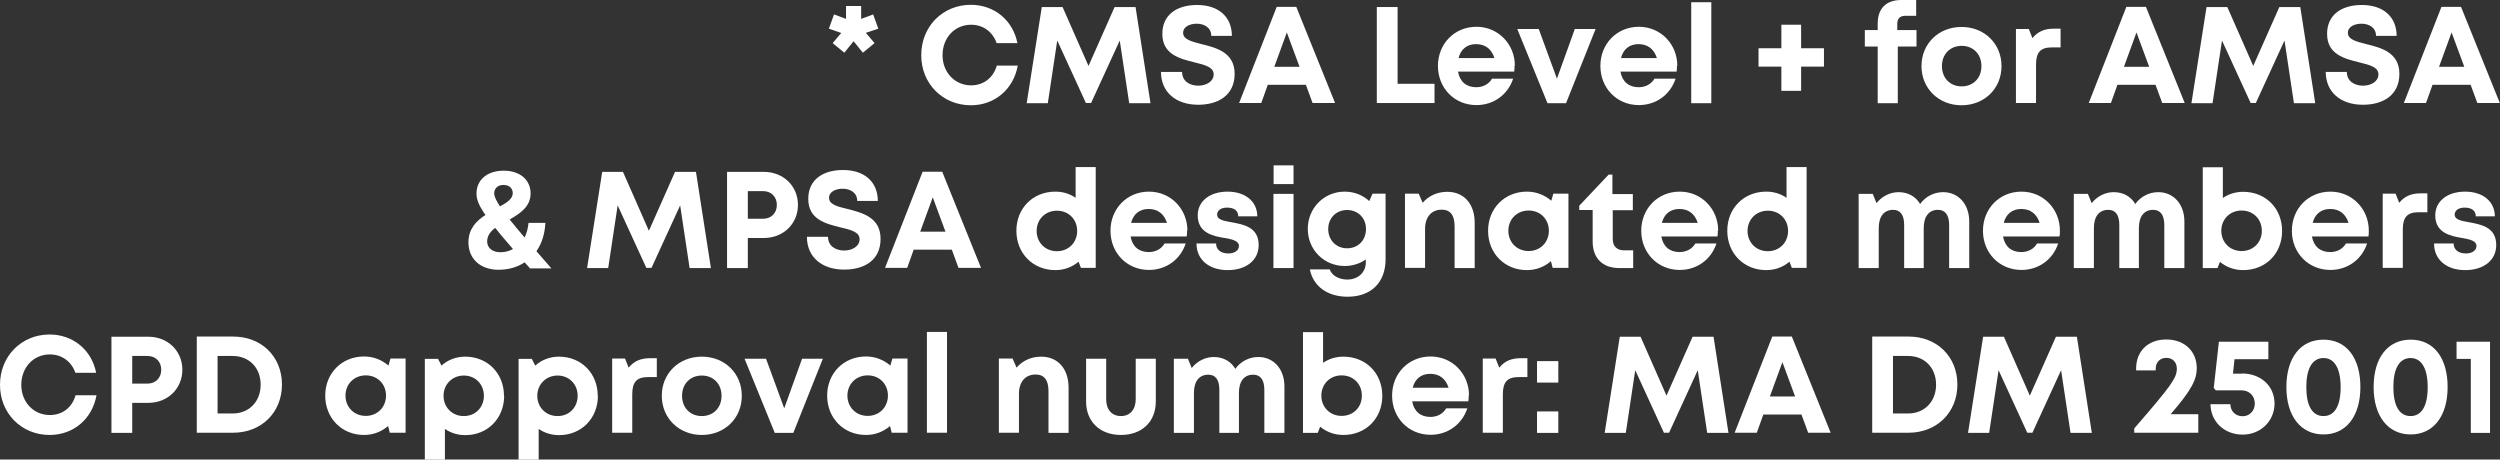 <svg id="Layer_1" xmlns="http://www.w3.org/2000/svg" viewBox="0 0 145.59 26.76" width="100%" height="100%" preserveAspectRatio="none"><rect x="0" y="0" width="145.59" height="26.76" fill="#333333" stroke="none"/><path d="M50.43,1.92l.5.59-.68.56-.54-.67-.54.67-.68-.56.5-.59-.72-.25.3-.83.7.26V.35h.88v.75l.7-.26.3.83-.72.24Z" fill="#fff" data-color-group="0"/><path d="M53.65,3.21c0-1.67,1.25-2.93,2.89-2.93,1.36,0,2.45.9,2.71,2.23h-1.21c-.23-.66-.79-1.07-1.49-1.07-.95,0-1.66.76-1.66,1.77s.72,1.76,1.66,1.76c.74,0,1.3-.45,1.5-1.15h1.22c-.25,1.38-1.34,2.31-2.73,2.31-1.64,0-2.89-1.26-2.89-2.91Z" fill="#fff" data-color-group="0"/><path d="M65.76,6.01l-.55-3.65-1.67,3.64h-.3l-1.67-3.64-.55,3.65h-1.23l.88-5.6h1.21l1.51,3.43,1.52-3.43h1.22l.87,5.6h-1.23Z" fill="#fff" data-color-group="0"/><path d="M67.62,4.19h1.22c0,.54.45.8.94.8.46,0,.9-.24.9-.66s-.51-.55-1.12-.7c-.84-.21-1.87-.45-1.87-1.66,0-1.07.79-1.68,2.03-1.68s2.02.69,2.02,1.8h-1.2c0-.48-.4-.71-.85-.71-.39,0-.79.17-.79.53,0,.39.49.51,1.08.66.85.21,1.92.48,1.92,1.73s-.96,1.8-2.12,1.8c-1.29,0-2.17-.72-2.17-1.93Z" fill="#fff" data-color-group="0"/><path d="M76.06,4.94h-2.23l-.38,1.06h-1.29l2.19-5.6h1.14l2.26,5.6h-1.31l-.39-1.06ZM74.21,3.89h1.47l-.74-2-.73,2Z" fill="#fff" data-color-group="0"/><path d="M83.54,4.88v1.12h-3.36V.41h1.21v4.47h2.15Z" fill="#fff" data-color-group="0"/><path d="M88.2,3.83c0,.11,0,.23-.02.34h-3.27c.1.59.49.91,1.06.91.41,0,.74-.19.92-.5h1.23c-.31.94-1.14,1.54-2.14,1.54-1.28,0-2.24-.99-2.24-2.28s.96-2.28,2.24-2.28,2.24,1.02,2.24,2.27h0ZM84.94,3.38h2.09c-.17-.53-.54-.81-1.07-.81s-.89.3-1.02.81Z" fill="#fff" data-color-group="0"/><path d="M92.92,1.69l-1.72,4.32h-1.08l-1.76-4.32h1.25l1.06,2.89,1.04-2.89h1.21Z" fill="#fff" data-color-group="0"/><path d="M97.66,3.83c0,.11,0,.23-.02.34h-3.27c.1.59.49.91,1.06.91.41,0,.74-.19.92-.5h1.23c-.31.94-1.14,1.54-2.14,1.54-1.28,0-2.24-.99-2.24-2.28s.96-2.28,2.24-2.28,2.24,1.02,2.24,2.27h0ZM94.4,3.38h2.09c-.17-.53-.54-.81-1.07-.81s-.89.3-1.02.81Z" fill="#fff" data-color-group="0"/><path d="M98.49.13h1.17v5.88h-1.17V.13Z" fill="#fff" data-color-group="0"/><path d="M106.22,3.88h-1.33v1.41h-1.15v-1.41h-1.33v-1.07h1.33v-1.37h1.15v1.37h1.33v1.07Z" fill="#fff" data-color-group="0"/><path d="M111.61,2.71h-1.09v3.3h-1.17v-3.3h-.75v-.96h.75v-.39c0-.83.46-1.36,1.37-1.36h.87v.92h-.63c-.31,0-.47.16-.47.47v.36h1.12v.96Z" fill="#fff" data-color-group="0"/><path d="M111.9,3.85c0-1.31,1-2.28,2.33-2.28s2.33.97,2.33,2.28-1,2.28-2.33,2.28-2.33-.98-2.33-2.28ZM115.39,3.85c0-.7-.48-1.18-1.15-1.18s-1.15.48-1.15,1.18.48,1.18,1.15,1.18,1.15-.48,1.15-1.18Z" fill="#fff" data-color-group="0"/><path d="M120,1.66v1.1h-.51c-.66,0-.92.29-.92,1v2.24h-1.17V1.69h.75l.21.53c.31-.38.7-.55,1.25-.55h.38Z" fill="#fff" data-color-group="0"/><path d="M125.54,4.94h-2.23l-.38,1.06h-1.29l2.19-5.6h1.14l2.26,5.6h-1.31l-.39-1.06ZM123.69,3.89h1.47l-.74-2-.73,2Z" fill="#fff" data-color-group="0"/><path d="M133.59,6.01l-.55-3.65-1.67,3.64h-.3l-1.67-3.64-.55,3.65h-1.23l.88-5.6h1.21l1.51,3.43,1.52-3.43h1.22l.87,5.6h-1.23Z" fill="#fff" data-color-group="0"/><path d="M135.45,4.19h1.22c0,.54.45.8.94.8.46,0,.9-.24.9-.66s-.51-.55-1.12-.7c-.84-.21-1.87-.45-1.87-1.66,0-1.07.79-1.68,2.03-1.68s2.02.69,2.02,1.8h-1.2c0-.48-.4-.71-.85-.71-.39,0-.79.17-.79.53,0,.39.49.51,1.08.66.85.21,1.92.48,1.92,1.73s-.96,1.8-2.12,1.8c-1.29,0-2.17-.72-2.17-1.93Z" fill="#fff" data-color-group="0"/><path d="M143.89,4.94h-2.23l-.38,1.06h-1.29l2.19-5.6h1.14l2.26,5.6h-1.31l-.39-1.06ZM142.04,3.89h1.47l-.74-2-.73,2Z" fill="#fff" data-color-group="0"/><path d="M30.85,15.61c-.1-.11-.2-.23-.3-.33-.42.28-.94.43-1.52.43-1.05,0-1.75-.63-1.75-1.6,0-.78.46-1.25.99-1.59-.43-.62-.52-.94-.52-1.25,0-.8.63-1.33,1.58-1.33s1.57.53,1.57,1.33c0,.75-.6,1.16-1.22,1.51.24.31.54.66.87,1.05.12-.24.2-.53.23-.85h.98c-.03.64-.21,1.21-.52,1.65.27.31.56.64.87,1h-1.26ZM29.88,14.51c-.42-.49-.77-.89-1.04-1.24-.28.21-.47.46-.47.79,0,.38.31.63.77.63.27,0,.52-.07.74-.19ZM28.78,11.26c0,.18.12.43.34.76.42-.23.74-.45.74-.77,0-.29-.21-.48-.54-.48s-.54.2-.54.49Z" fill="#fff" data-color-group="0"/><path d="M40.16,15.61l-.55-3.65-1.67,3.64h-.3l-1.67-3.64-.55,3.65h-1.23l.88-5.6h1.21l1.51,3.43,1.52-3.43h1.22l.87,5.6h-1.23Z" fill="#fff" data-color-group="0"/><path d="M46.47,11.93c0,1.1-.85,1.93-1.98,1.93h-.94v1.75h-1.21v-5.6h2.15c1.12,0,1.98.82,1.98,1.92ZM45.24,11.93c0-.46-.32-.8-.8-.8h-.89v1.61h.89c.48,0,.8-.34.8-.8Z" fill="#fff" data-color-group="0"/><path d="M47,13.79h1.22c0,.54.45.8.94.8.46,0,.9-.24.9-.66s-.51-.55-1.12-.69c-.84-.21-1.87-.45-1.87-1.66,0-1.07.79-1.68,2.03-1.68s2.02.69,2.02,1.8h-1.2c0-.48-.4-.71-.85-.71-.39,0-.79.17-.79.53,0,.39.49.51,1.08.65.85.22,1.92.48,1.92,1.74s-.96,1.79-2.12,1.79c-1.29,0-2.17-.72-2.17-1.92Z" fill="#fff" data-color-group="0"/><path d="M55.44,14.54h-2.23l-.38,1.06h-1.29l2.19-5.6h1.14l2.26,5.6h-1.31l-.39-1.06ZM53.59,13.49h1.47l-.74-2-.73,2Z" fill="#fff" data-color-group="0"/><path d="M63.81,9.73v5.87h-.86l-.14-.36c-.36.31-.83.49-1.35.49-1.31,0-2.27-.98-2.27-2.29s.96-2.28,2.27-2.28c.45,0,.85.13,1.18.36v-1.79h1.17ZM62.73,13.45c0-.68-.5-1.18-1.18-1.18s-1.18.51-1.18,1.18.5,1.18,1.18,1.18,1.18-.51,1.18-1.18Z" fill="#fff" data-color-group="0"/><path d="M69.13,13.43c0,.12,0,.23-.02.34h-3.27c.1.59.49.91,1.06.91.41,0,.74-.19.92-.5h1.23c-.31.94-1.14,1.54-2.14,1.54-1.28,0-2.24-.99-2.24-2.28s.96-2.28,2.24-2.28,2.24,1.02,2.24,2.27h0ZM65.87,12.98h2.09c-.17-.53-.54-.81-1.07-.81s-.89.3-1.02.81Z" fill="#fff" data-color-group="0"/><path d="M69.68,14.18h1.14c0,.38.3.58.72.58.32,0,.61-.15.61-.44s-.37-.38-.83-.46c-.69-.11-1.57-.3-1.57-1.32,0-.82.7-1.38,1.74-1.38s1.73.58,1.73,1.44h-1.11c0-.34-.25-.51-.65-.51-.36,0-.58.17-.58.41,0,.29.37.36.82.44.71.13,1.6.28,1.6,1.33,0,.88-.72,1.46-1.81,1.46s-1.81-.62-1.81-1.54Z" fill="#fff" data-color-group="0"/><path d="M74.16,11.29h1.17v4.32h-1.17v-4.32ZM74.17,9.63h1.16v1.09h-1.16v-1.09Z" fill="#fff" data-color-group="0"/><path d="M80.69,11.29v3.81c0,1.35-.84,2.18-2.21,2.18-1.17,0-2-.6-2.2-1.59h1.16c.13.39.59.59,1.02.59.59,0,1.08-.38,1.08-1.01v-.16c-.34.24-.77.38-1.23.38-1.21,0-2.15-.95-2.15-2.16s.94-2.17,2.15-2.17c.56,0,1.06.21,1.43.55l.19-.43h.76ZM79.55,13.34c0-.64-.46-1.11-1.1-1.11s-1.1.47-1.1,1.11.46,1.12,1.1,1.12,1.1-.47,1.1-1.12Z" fill="#fff" data-color-group="0"/><path d="M85.88,12.99v2.62h-1.17v-2.43c0-.65-.25-.97-.75-.97-.6,0-.97.43-.97,1.12v2.27h-1.17v-4.32h.8l.23.53c.33-.39.84-.64,1.43-.64.98,0,1.6.71,1.6,1.8Z" fill="#fff" data-color-group="0"/><path d="M91.34,11.28v4.32h-.92l-.1-.39c-.37.32-.85.52-1.4.52-1.3,0-2.26-.98-2.26-2.29s.97-2.28,2.26-2.28c.55,0,1.04.2,1.42.53l.12-.41h.87ZM90.2,13.44c0-.68-.5-1.18-1.18-1.18s-1.18.51-1.18,1.18.5,1.18,1.18,1.18,1.18-.51,1.18-1.18Z" fill="#fff" data-color-group="0"/><path d="M95.11,14.57v1.04h-.83c-.95,0-1.53-.58-1.53-1.54v-1.84h-.78v-.25l1.71-1.81h.22v1.13h1.19v.94h-1.17v1.68c0,.42.24.66.67.66h.53Z" fill="#fff" data-color-group="0"/><path d="M100.04,13.43c0,.12,0,.23-.02.34h-3.27c.1.59.49.91,1.06.91.41,0,.74-.19.92-.5h1.23c-.31.94-1.14,1.54-2.14,1.54-1.28,0-2.24-.99-2.24-2.28s.96-2.28,2.24-2.28,2.24,1.02,2.24,2.27h0ZM96.78,12.98h2.09c-.17-.53-.54-.81-1.07-.81s-.89.3-1.02.81Z" fill="#fff" data-color-group="0"/><path d="M105.21,9.73v5.87h-.86l-.14-.36c-.36.31-.83.49-1.35.49-1.31,0-2.27-.98-2.27-2.29s.96-2.28,2.27-2.28c.45,0,.85.13,1.18.36v-1.79h1.17ZM104.13,13.45c0-.68-.5-1.18-1.18-1.18s-1.18.51-1.18,1.18.5,1.18,1.18,1.18,1.18-.51,1.18-1.18Z" fill="#fff" data-color-group="0"/><path d="M114.68,12.9v2.71h-1.17v-2.51c0-.58-.23-.88-.65-.88-.52,0-.83.38-.83,1.06v2.33h-1.14v-2.51c0-.58-.22-.88-.64-.88-.53,0-.84.38-.84,1.06v2.33h-1.17v-4.32h.82l.22.54c.31-.39.78-.64,1.29-.64.55,0,1,.26,1.25.69.3-.42.79-.69,1.34-.69.89,0,1.52.7,1.52,1.71Z" fill="#fff" data-color-group="0"/><path d="M119.92,13.77h-3.27c.1.59.49.91,1.06.91.41,0,.74-.19.92-.5h1.23c-.31.94-1.14,1.54-2.14,1.54-1.28,0-2.24-.99-2.24-2.28s.96-2.28,2.24-2.28,2.24,1.02,2.24,2.27c0,.12,0,.23-.02.34ZM116.69,12.98h2.09c-.17-.53-.54-.81-1.07-.81s-.89.3-1.02.81Z" fill="#fff" data-color-group="0"/><path d="M127.21,12.9v2.71h-1.17v-2.51c0-.58-.23-.88-.65-.88-.52,0-.83.38-.83,1.06v2.33h-1.14v-2.51c0-.58-.22-.88-.64-.88-.53,0-.84.38-.84,1.06v2.33h-1.17v-4.32h.82l.22.54c.31-.39.78-.64,1.29-.64.55,0,1,.26,1.25.69.3-.42.79-.69,1.34-.69.89,0,1.52.7,1.52,1.71Z" fill="#fff" data-color-group="0"/><path d="M132.9,13.45c0,1.31-.95,2.28-2.27,2.28-.52,0-.99-.18-1.35-.48l-.14.36h-.86v-5.87h1.17v1.79c.33-.23.74-.36,1.18-.36,1.32,0,2.27.97,2.27,2.28ZM130.54,14.62c.68,0,1.18-.5,1.18-1.18s-.5-1.18-1.18-1.18-1.18.51-1.18,1.18.5,1.18,1.18,1.18h0Z" fill="#fff" data-color-group="0"/><path d="M137.91,13.77h-3.27c.1.59.49.91,1.06.91.41,0,.74-.19.92-.5h1.23c-.31.94-1.14,1.54-2.14,1.54-1.28,0-2.24-.99-2.24-2.28s.96-2.28,2.24-2.28,2.24,1.02,2.24,2.27c0,.12,0,.23-.02.34ZM134.68,12.98h2.09c-.17-.53-.54-.81-1.07-.81s-.89.3-1.02.81Z" fill="#fff" data-color-group="0"/><path d="M141.36,11.26v1.1h-.51c-.66,0-.92.29-.92,1v2.24h-1.17v-4.32h.75l.21.53c.31-.38.7-.55,1.25-.55h.38Z" fill="#fff" data-color-group="0"/><path d="M141.75,14.18h1.14c0,.38.3.58.72.58.32,0,.61-.15.61-.44s-.37-.38-.83-.46c-.69-.11-1.57-.3-1.57-1.32,0-.82.7-1.38,1.74-1.38s1.73.58,1.73,1.44h-1.11c0-.34-.25-.51-.65-.51-.36,0-.58.17-.58.41,0,.29.37.36.82.44.71.13,1.6.28,1.6,1.33,0,.88-.72,1.46-1.81,1.46s-1.81-.62-1.81-1.54Z" fill="#fff" data-color-group="0"/><path d="M0,22.41c0-1.67,1.25-2.93,2.89-2.93,1.36,0,2.45.9,2.71,2.23h-1.21c-.23-.66-.79-1.07-1.49-1.07-.95,0-1.66.76-1.66,1.77s.72,1.76,1.66,1.76c.74,0,1.3-.44,1.5-1.15h1.22c-.25,1.38-1.34,2.31-2.73,2.31-1.64,0-2.89-1.26-2.89-2.91Z" fill="#fff" data-color-group="0"/><path d="M10.62,21.53c0,1.1-.85,1.93-1.98,1.93h-.94v1.75h-1.21v-5.6h2.15c1.12,0,1.98.82,1.98,1.92ZM9.39,21.53c0-.46-.32-.8-.8-.8h-.89v1.61h.89c.48,0,.8-.34.8-.8Z" fill="#fff" data-color-group="0"/><path d="M16.42,22.4c0,1.62-1.2,2.8-2.84,2.8h-2.12v-5.6h2.12c1.65,0,2.84,1.17,2.84,2.79ZM15.18,22.4c0-.98-.67-1.67-1.63-1.67h-.88v3.35h.88c.96,0,1.63-.7,1.63-1.68Z" fill="#fff" data-color-group="0"/><path d="M23.62,20.88v4.32h-.92l-.1-.39c-.37.32-.85.52-1.4.52-1.3,0-2.26-.98-2.26-2.29s.97-2.28,2.26-2.28c.55,0,1.04.2,1.42.53l.12-.41h.87ZM22.48,23.04c0-.68-.5-1.18-1.18-1.18s-1.18.51-1.18,1.18.5,1.18,1.18,1.18,1.18-.51,1.18-1.18Z" fill="#fff" data-color-group="0"/><path d="M29.36,23.05c0,1.31-.96,2.29-2.26,2.29-.45,0-.85-.13-1.19-.36v1.79h-1.17v-5.87h.77l.2.39c.37-.33.85-.52,1.38-.52,1.3,0,2.26.97,2.26,2.28ZM28.18,23.05c0-.68-.5-1.18-1.17-1.18s-1.18.51-1.18,1.18.5,1.18,1.18,1.18,1.17-.51,1.17-1.18Z" fill="#fff" data-color-group="0"/><path d="M34.82,23.05c0,1.31-.96,2.29-2.26,2.29-.45,0-.85-.13-1.19-.36v1.79h-1.17v-5.87h.77l.2.39c.37-.33.85-.52,1.38-.52,1.3,0,2.26.97,2.26,2.28ZM33.64,23.05c0-.68-.5-1.18-1.17-1.18s-1.18.51-1.18,1.18.5,1.18,1.18,1.18,1.17-.51,1.17-1.18Z" fill="#fff" data-color-group="0"/><path d="M38.25,20.86v1.1h-.51c-.66,0-.92.29-.92,1v2.24h-1.17v-4.32h.75l.21.53c.31-.38.7-.55,1.25-.55h.38Z" fill="#fff" data-color-group="0"/><path d="M38.54,23.05c0-1.31,1-2.28,2.33-2.28s2.33.97,2.33,2.28-1,2.28-2.33,2.28-2.33-.98-2.33-2.28ZM42.02,23.05c0-.7-.48-1.18-1.15-1.18s-1.15.48-1.15,1.18.48,1.18,1.15,1.18,1.15-.48,1.15-1.18Z" fill="#fff" data-color-group="0"/><path d="M47.92,20.89l-1.72,4.32h-1.08l-1.76-4.32h1.25l1.06,2.89,1.04-2.89h1.21Z" fill="#fff" data-color-group="0"/><path d="M52.85,20.88v4.32h-.92l-.1-.39c-.37.32-.85.52-1.4.52-1.3,0-2.26-.98-2.26-2.29s.97-2.28,2.26-2.28c.55,0,1.04.2,1.42.53l.12-.41h.87ZM51.71,23.04c0-.68-.5-1.18-1.18-1.18s-1.18.51-1.18,1.18.5,1.18,1.18,1.18,1.18-.51,1.18-1.18Z" fill="#fff" data-color-group="0"/><path d="M53.98,19.33h1.17v5.87h-1.17v-5.87Z" fill="#fff" data-color-group="0"/><path d="M62.23,22.59v2.62h-1.17v-2.43c0-.65-.25-.97-.75-.97-.6,0-.97.43-.97,1.12v2.27h-1.17v-4.32h.8l.23.53c.33-.39.84-.64,1.43-.64.98,0,1.6.71,1.6,1.8Z" fill="#fff" data-color-group="0"/><path d="M63.25,23.38v-2.49h1.17v2.36c0,.61.33.98.86.98s.86-.38.86-.98v-2.36h1.17v2.49c0,1.17-.8,1.95-2.03,1.95s-2.03-.78-2.03-1.95Z" fill="#fff" data-color-group="0"/><path d="M74.8,22.5v2.71h-1.17v-2.51c0-.58-.23-.88-.65-.88-.52,0-.83.38-.83,1.06v2.33h-1.14v-2.51c0-.58-.22-.88-.64-.88-.53,0-.84.38-.84,1.06v2.33h-1.17v-4.32h.82l.22.54c.31-.39.78-.64,1.29-.64.55,0,1,.26,1.25.69.3-.42.79-.69,1.34-.69.89,0,1.52.7,1.52,1.71Z" fill="#fff" data-color-group="0"/><path d="M80.5,23.05c0,1.31-.95,2.28-2.27,2.28-.52,0-.99-.18-1.35-.48l-.14.36h-.86v-5.87h1.17v1.79c.33-.23.74-.36,1.18-.36,1.32,0,2.27.97,2.27,2.28ZM78.13,24.22c.68,0,1.18-.5,1.18-1.18s-.5-1.18-1.18-1.18-1.18.51-1.18,1.18.5,1.18,1.18,1.18h0Z" fill="#fff" data-color-group="0"/><path d="M85.53,23.03c0,.12,0,.23-.02.34h-3.27c.1.59.49.91,1.06.91.41,0,.74-.19.92-.5h1.23c-.31.94-1.14,1.54-2.14,1.54-1.28,0-2.24-.99-2.24-2.28s.96-2.28,2.24-2.28,2.24,1.02,2.24,2.27h0ZM82.27,22.58h2.09c-.17-.53-.54-.81-1.07-.81s-.89.3-1.02.81Z" fill="#fff" data-color-group="0"/><path d="M88.95,20.86v1.1h-.51c-.66,0-.92.29-.92,1v2.24h-1.17v-4.32h.75l.21.53c.31-.38.7-.55,1.25-.55h.38Z" fill="#fff" data-color-group="0"/><path d="M89.51,21.03h1.24v1.25h-1.24v-1.25ZM89.51,23.96h1.24v1.25h-1.24v-1.25Z" fill="#fff" data-color-group="0"/><path d="M99.42,25.21l-.55-3.65-1.67,3.64h-.3l-1.67-3.64-.55,3.65h-1.23l.88-5.6h1.21l1.51,3.43,1.52-3.43h1.22l.87,5.6h-1.23Z" fill="#fff" data-color-group="0"/><path d="M104.92,24.14h-2.23l-.38,1.06h-1.29l2.19-5.6h1.14l2.26,5.6h-1.31l-.39-1.06ZM103.07,23.09h1.47l-.74-2-.73,2Z" fill="#fff" data-color-group="0"/><path d="M113.99,22.4c0,1.62-1.2,2.8-2.84,2.8h-2.12v-5.6h2.12c1.65,0,2.84,1.17,2.84,2.79ZM112.75,22.4c0-.98-.67-1.67-1.63-1.67h-.88v3.35h.88c.96,0,1.63-.7,1.63-1.68Z" fill="#fff" data-color-group="0"/><path d="M120.58,25.21l-.55-3.65-1.67,3.64h-.3l-1.67-3.64-.55,3.65h-1.23l.88-5.6h1.21l1.51,3.43,1.52-3.43h1.22l.87,5.6h-1.23Z" fill="#fff" data-color-group="0"/><path d="M128.02,24.13v1.07h-3.73v-.25c2.19-2.53,2.48-2.94,2.48-3.49,0-.37-.25-.62-.61-.62s-.62.25-.62.63v.1h-1.14v-.12c0-.98.68-1.68,1.75-1.68s1.78.69,1.78,1.67c0,.65-.28,1.25-1.52,2.68h1.62Z" fill="#fff" data-color-group="0"/><path d="M130.56,21.75c1.11,0,1.9.74,1.9,1.75s-.8,1.81-1.86,1.81-1.86-.75-1.87-1.77h1.16c0,.41.3.7.71.7s.71-.32.71-.74c0-.45-.32-.77-.79-.77h-1.49l-.11-.14.3-2.69h2.88v1.02h-1.97l-.09.84h.54Z" fill="#fff" data-color-group="0"/><path d="M133.15,22.54c0-1.7.82-2.76,2.16-2.76s2.15,1.06,2.15,2.76-.83,2.76-2.15,2.76-2.16-1.06-2.16-2.76ZM136.31,22.55c0-1.09-.36-1.7-1-1.7s-1,.6-1,1.69.35,1.69,1,1.69,1-.59,1-1.69Z" fill="#fff" data-color-group="0"/><path d="M138.23,22.54c0-1.7.82-2.76,2.16-2.76s2.15,1.06,2.15,2.76-.83,2.76-2.15,2.76-2.16-1.06-2.16-2.76ZM141.38,22.55c0-1.09-.36-1.7-1-1.7s-1,.6-1,1.69.35,1.69,1,1.69,1-.59,1-1.69Z" fill="#fff" data-color-group="0"/><path d="M145.01,19.89v5.32h-1.12v-4.31h-.83v-1h1.95Z" fill="#fff" data-color-group="0"/></svg>